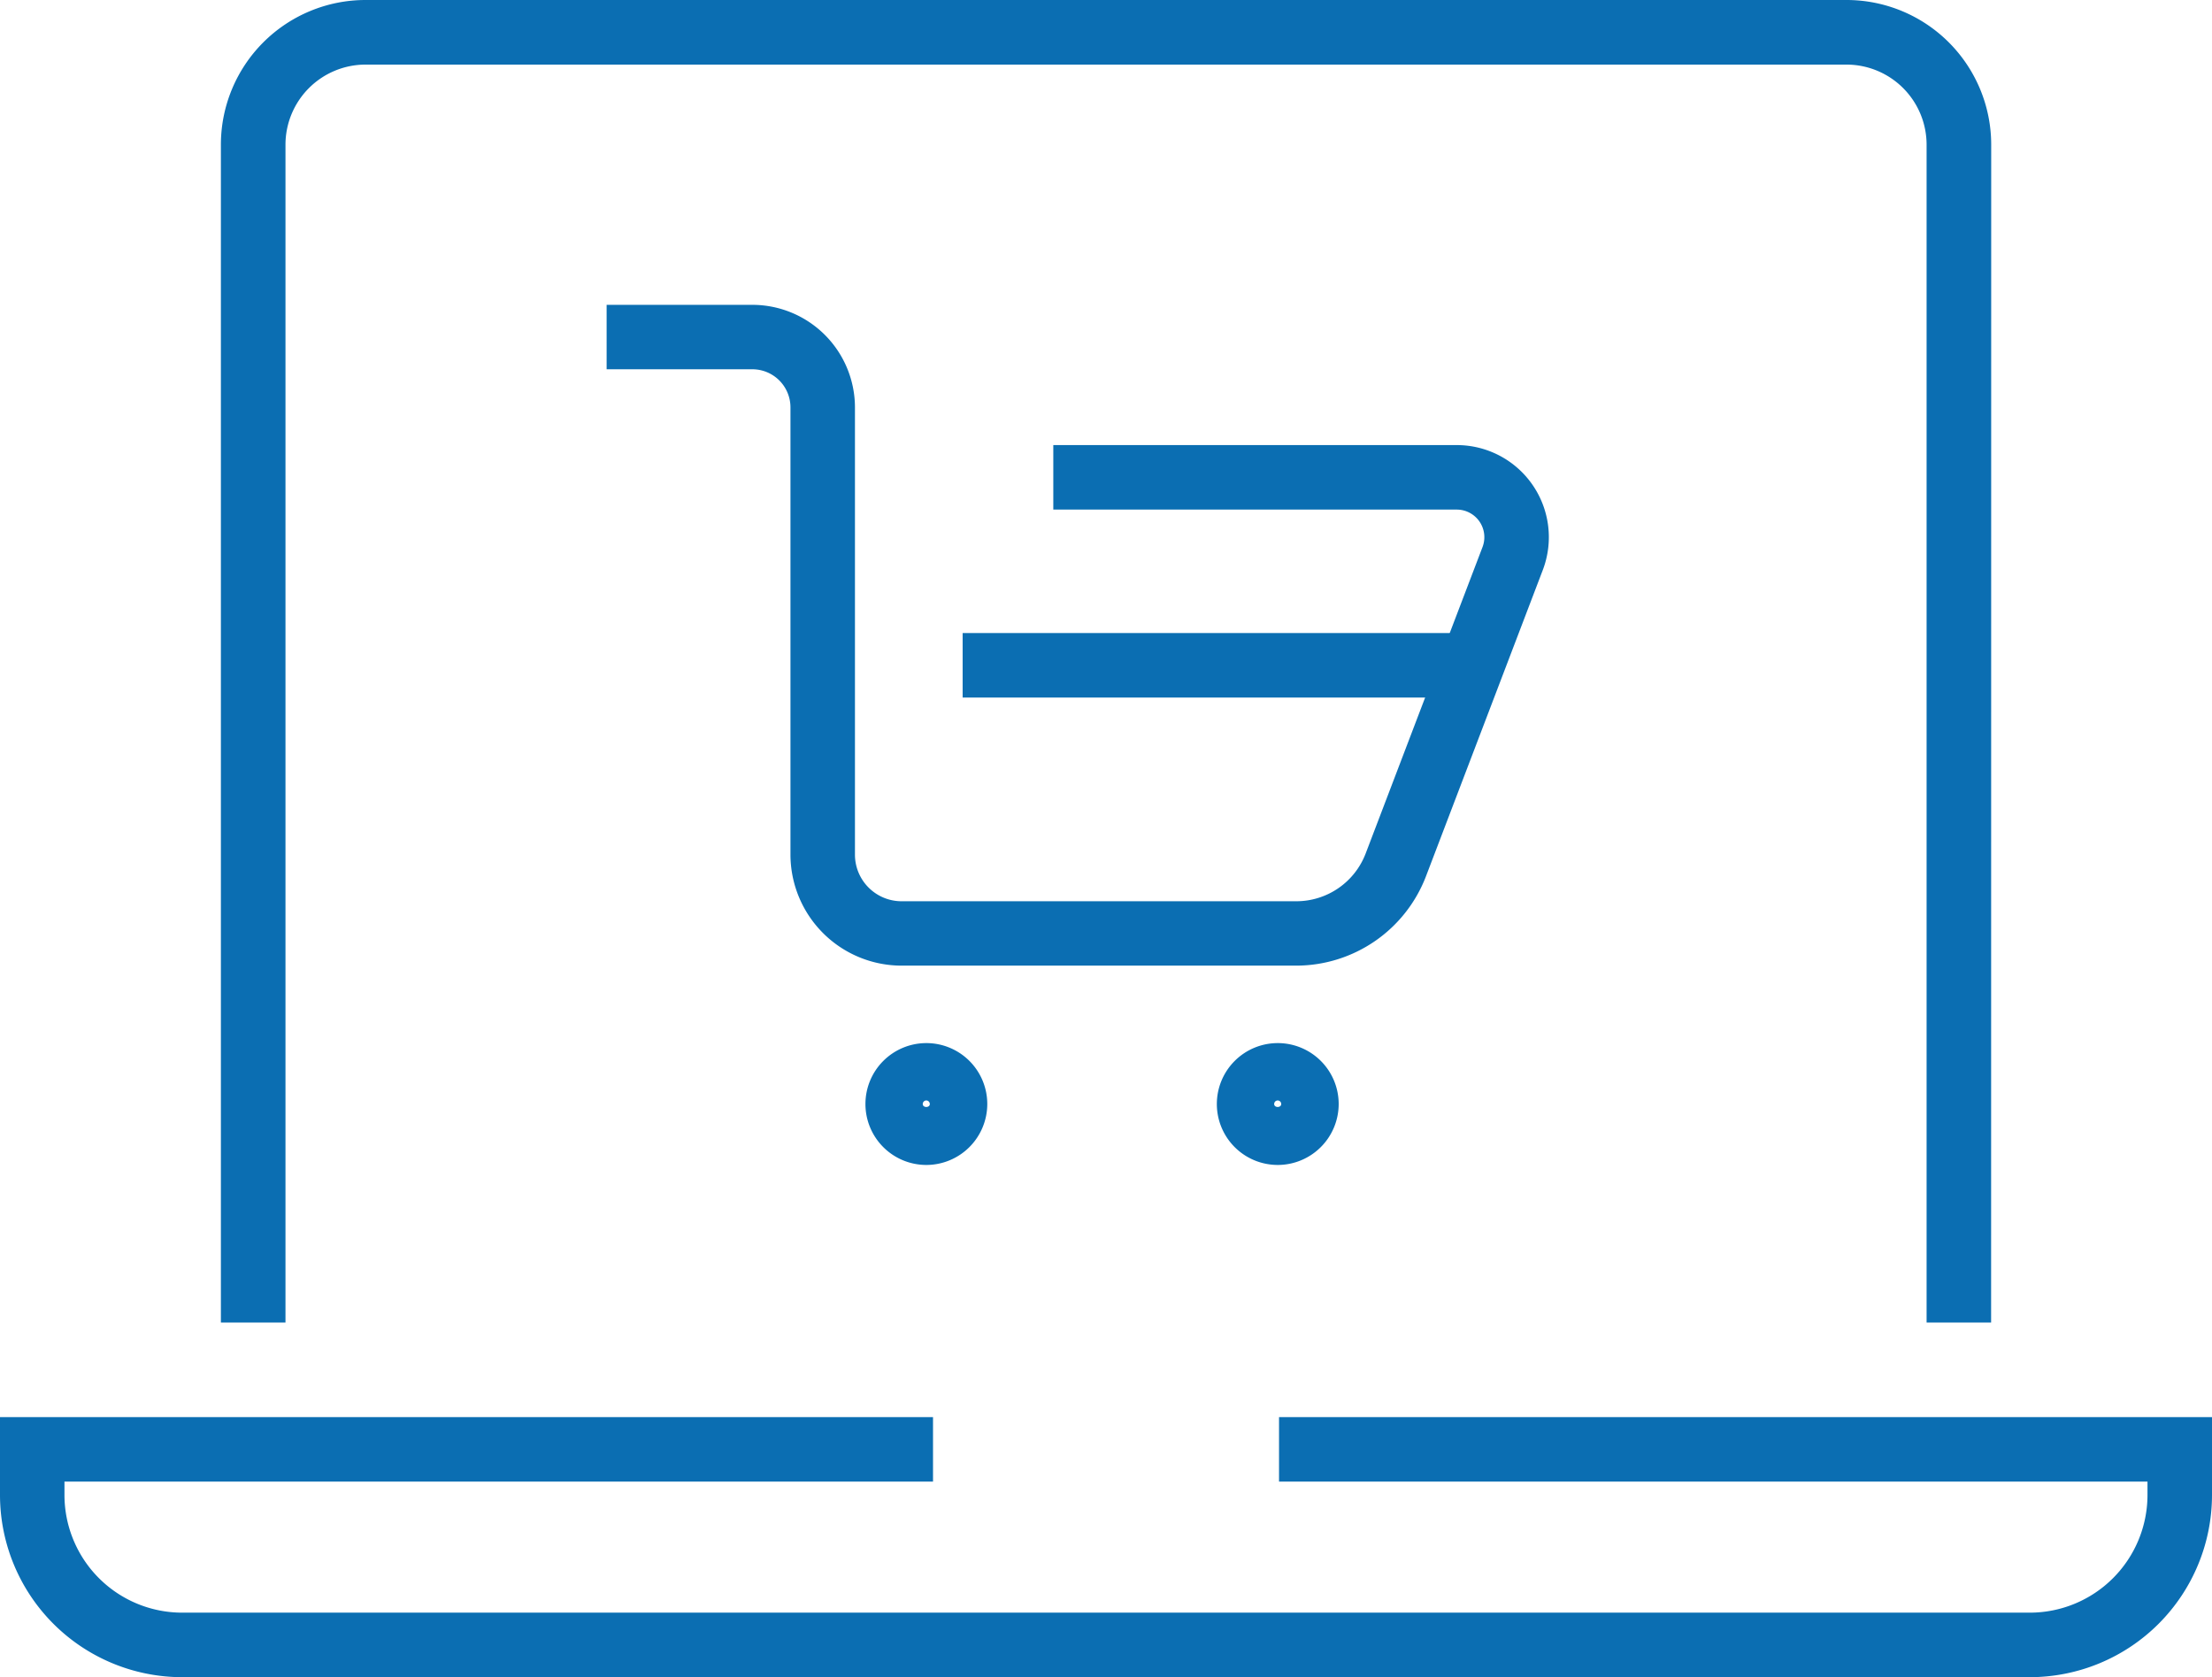 <svg id="Group_117" data-name="Group 117" xmlns="http://www.w3.org/2000/svg" xmlns:xlink="http://www.w3.org/1999/xlink" width="94.081" height="71.322" viewBox="0 0 94.081 71.322">
  <defs>
    <clipPath id="clip-path">
      <rect id="Rectangle_130" data-name="Rectangle 130" width="94.081" height="71.322" fill="#0b6eb2"/>
    </clipPath>
  </defs>
  <g id="Group_116" data-name="Group 116" clip-path="url(#clip-path)">
    <path id="Path_204" data-name="Path 204" d="M66.963,47h-16.8a4.729,4.729,0,0,1-4.724-4.724V23.258a1.621,1.621,0,0,0-1.619-1.618h-6.2V18.9h6.2a4.367,4.367,0,0,1,4.362,4.362V42.281a1.983,1.983,0,0,0,1.981,1.981h16.8A3.158,3.158,0,0,0,69.9,42.24L74.874,29.2a1.174,1.174,0,0,0-1.1-1.593H56.618V24.864H73.777a3.917,3.917,0,0,1,3.66,5.314l-4.975,13.04A5.917,5.917,0,0,1,66.963,47" transform="translate(-11.819 -5.937)" fill="#0b6eb2"/>
    <path id="Path_205" data-name="Path 205" d="M78.058,69.862a2.591,2.591,0,1,1,2.592-2.592,2.595,2.595,0,0,1-2.592,2.592m0-2.743a.152.152,0,0,0-.152.152c0,.167.3.167.3,0a.152.152,0,0,0-.152-.152" transform="translate(-23.713 -20.323)" fill="#0b6eb2"/>
    <path id="Path_206" data-name="Path 206" d="M56.263,69.862a2.591,2.591,0,1,1,2.592-2.592,2.595,2.595,0,0,1-2.592,2.592m0-2.743a.152.152,0,0,0-.152.152c0,.167.3.167.3,0a.152.152,0,0,0-.152-.152" transform="translate(-16.864 -20.323)" fill="#0b6eb2"/>
    <rect id="Rectangle_129" data-name="Rectangle 129" width="22.149" height="2.743" transform="translate(40.943 26.92)" fill="#0b6eb2"/>
    <path id="Path_207" data-name="Path 207" d="M88.991,56.24H86.247V6.147a3.408,3.408,0,0,0-3.4-3.4h-63a3.408,3.408,0,0,0-3.4,3.4V56.24H13.7V6.147A6.154,6.154,0,0,1,19.848,0h63a6.154,6.154,0,0,1,6.147,6.147Z" transform="translate(-4.305)" fill="#0b6eb2"/>
    <path id="Path_208" data-name="Path 208" d="M86.337,98.932H7.744A7.753,7.753,0,0,1,0,91.188V87.872H39.683v2.743H2.742v.573a5.007,5.007,0,0,0,5,5H86.337a5.007,5.007,0,0,0,5-5v-.573H54.4V87.872H94.081v3.316a7.753,7.753,0,0,1-7.744,7.744" transform="translate(0 -27.611)" fill="#0b6eb2"/>
  </g>
</svg>

